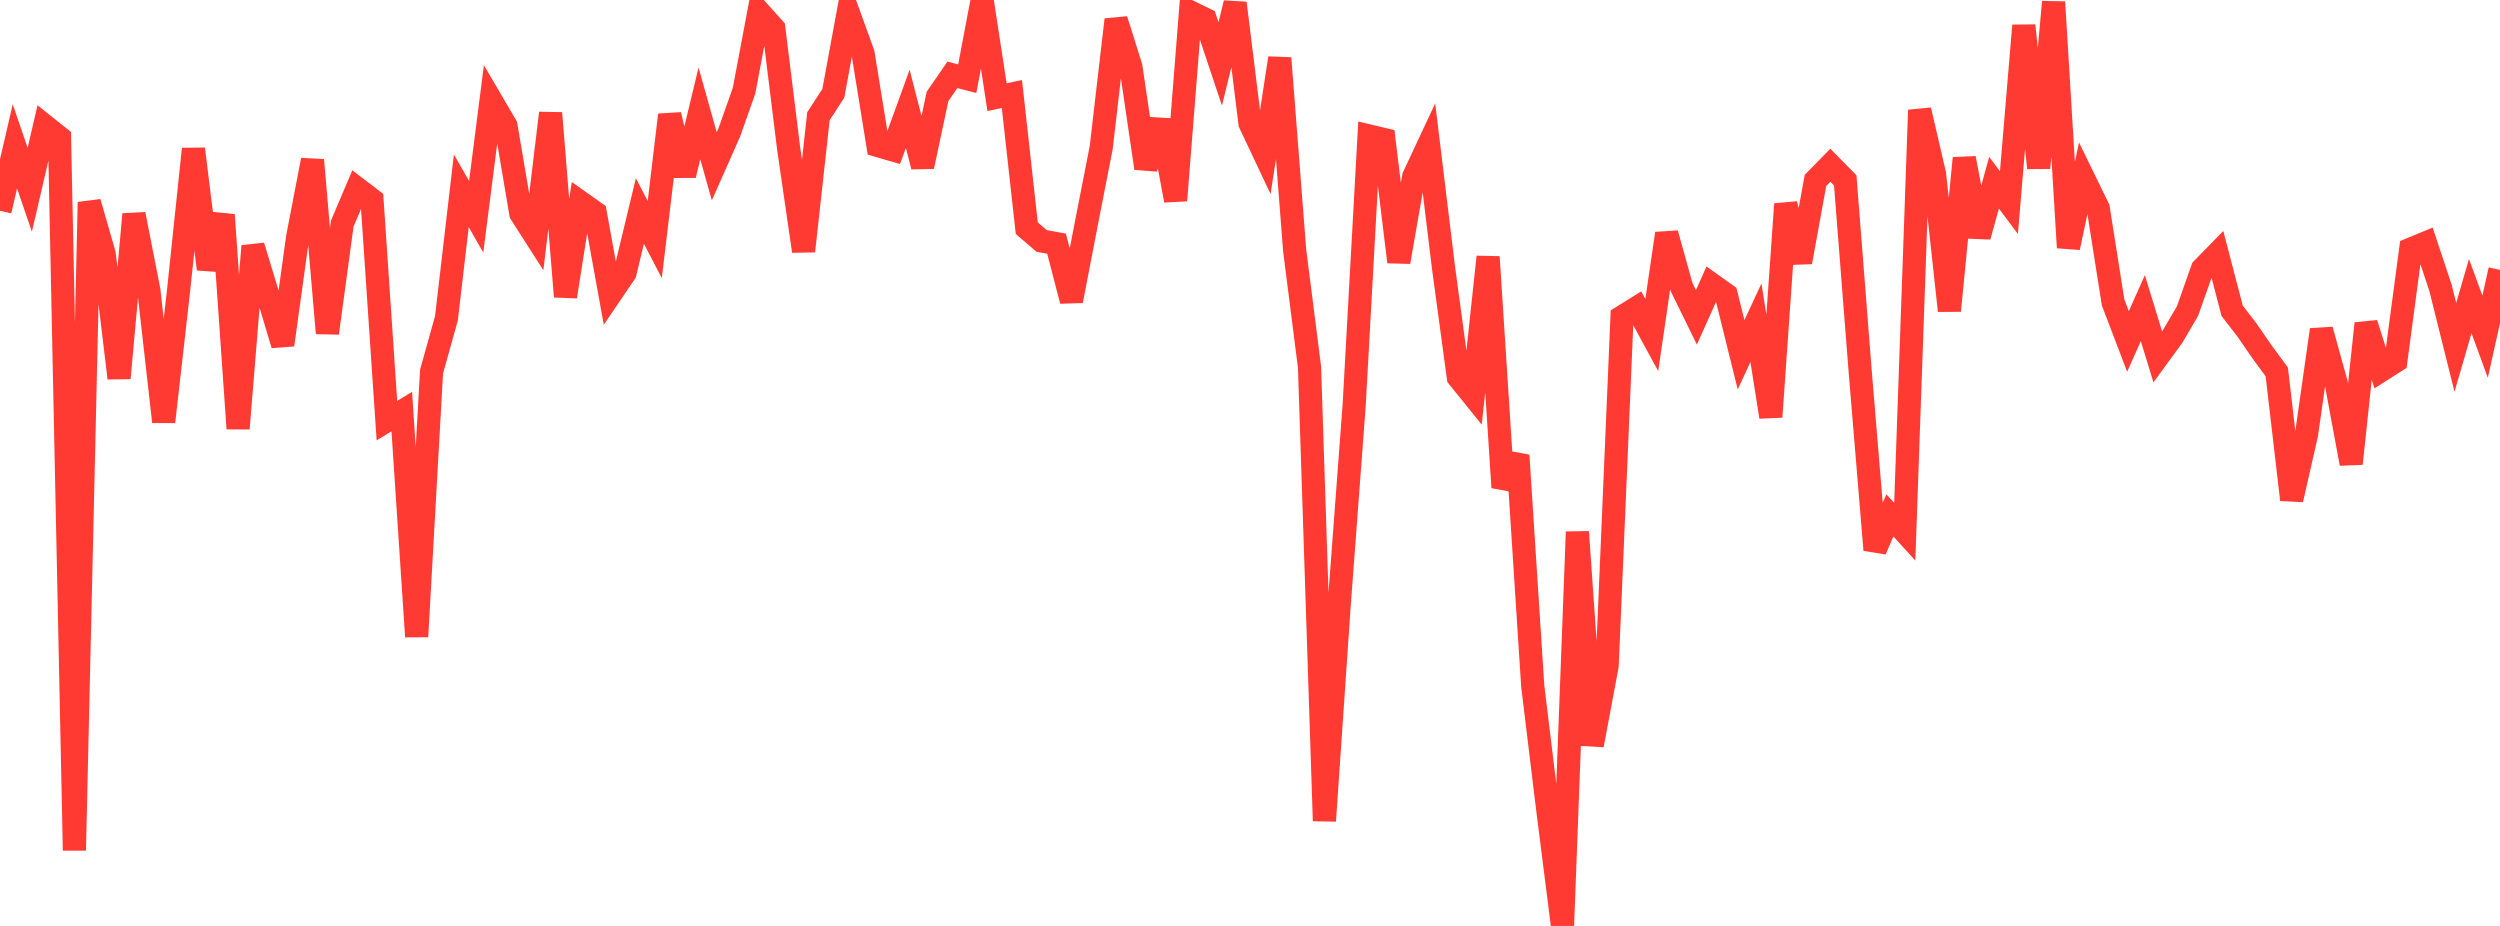 <?xml version="1.0" standalone="no"?>
<!DOCTYPE svg PUBLIC "-//W3C//DTD SVG 1.1//EN" "http://www.w3.org/Graphics/SVG/1.1/DTD/svg11.dtd">

<svg width="135" height="50" viewBox="0 0 135 50" preserveAspectRatio="none" 
  xmlns="http://www.w3.org/2000/svg"
  xmlns:xlink="http://www.w3.org/1999/xlink">


<polyline points="0.0, 11.381 0.804, 7.9 1.607, 10.246 2.411, 6.79 3.214, 7.429 4.018, 45.921 4.821, 10.92 5.625, 13.713 6.429, 20.418 7.232, 11.57 8.036, 15.665 8.839, 22.777 9.643, 15.686 10.446, 8.044 11.25, 14.53 12.054, 11.603 12.857, 23.142 13.661, 13.286 14.464, 15.93 15.268, 18.623 16.071, 12.82 16.875, 8.641 17.679, 17.99 18.482, 12.075 19.286, 10.181 20.089, 10.793 20.893, 22.712 21.696, 22.226 22.5, 34.377 23.304, 20.067 24.107, 17.188 24.911, 10.301 25.714, 11.707 26.518, 5.417 27.321, 6.789 28.125, 11.532 28.929, 12.789 29.732, 6.106 30.536, 16.017 31.339, 10.921 32.143, 11.49 32.946, 15.919 33.75, 14.733 34.554, 11.394 35.357, 12.935 36.161, 6.205 36.964, 9.462 37.768, 6.125 38.571, 8.982 39.375, 7.168 40.179, 4.899 40.982, 0.639 41.786, 1.536 42.589, 8.038 43.393, 13.562 44.196, 6.276 45.0, 5.04 45.804, 0.672 46.607, 2.892 47.411, 7.861 48.214, 8.094 49.018, 5.878 49.821, 8.991 50.625, 5.211 51.429, 4.041 52.232, 4.249 53.036, 0.0 53.839, 5.248 54.643, 5.076 55.446, 12.322 56.25, 13.012 57.054, 13.159 57.857, 16.246 58.661, 12.077 59.464, 7.978 60.268, 1.062 61.071, 3.621 61.875, 9.083 62.679, 6.501 63.482, 10.824 64.286, 0.654 65.089, 1.047 65.893, 3.452 66.696, 0.167 67.5, 6.661 68.304, 8.365 69.107, 3.138 69.911, 13.515 70.714, 19.82 71.518, 44.328 72.321, 32.604 73.125, 21.878 73.929, 7.342 74.732, 7.533 75.536, 14.145 76.339, 9.54 77.143, 7.822 77.946, 14.43 78.75, 20.37 79.554, 21.366 80.357, 13.872 81.161, 26.32 81.964, 24.591 82.768, 37.048 83.571, 43.657 84.375, 50.0 85.179, 28.72 85.982, 40.238 86.786, 35.947 87.589, 17.116 88.393, 16.615 89.196, 18.092 90.0, 12.609 90.804, 15.499 91.607, 17.137 92.411, 15.342 93.214, 15.914 94.018, 19.158 94.821, 17.431 95.625, 22.512 96.429, 11.022 97.232, 14.154 98.036, 9.741 98.839, 8.923 99.643, 9.74 100.446, 20.003 101.25, 29.696 102.054, 27.831 102.857, 28.714 103.661, 5.945 104.464, 9.397 105.268, 16.777 106.071, 8.543 106.875, 12.771 107.679, 9.867 108.482, 10.941 109.286, 1.38 110.089, 9.069 110.893, 0.107 111.696, 13.371 112.5, 9.596 113.304, 11.245 114.107, 16.332 114.911, 18.439 115.714, 16.638 116.518, 19.268 117.321, 18.17 118.125, 16.8 118.929, 14.524 119.732, 13.701 120.536, 16.783 121.339, 17.824 122.143, 18.992 122.946, 20.083 123.75, 26.983 124.554, 23.445 125.357, 17.809 126.161, 20.72 126.964, 25.037 127.768, 17.469 128.571, 20.008 129.375, 19.496 130.179, 13.455 130.982, 13.123 131.786, 15.54 132.589, 18.759 133.393, 15.99 134.196, 18.182 135.0, 14.574" fill="none" stroke="#ff3a33" stroke-width="1.25"/>

</svg>